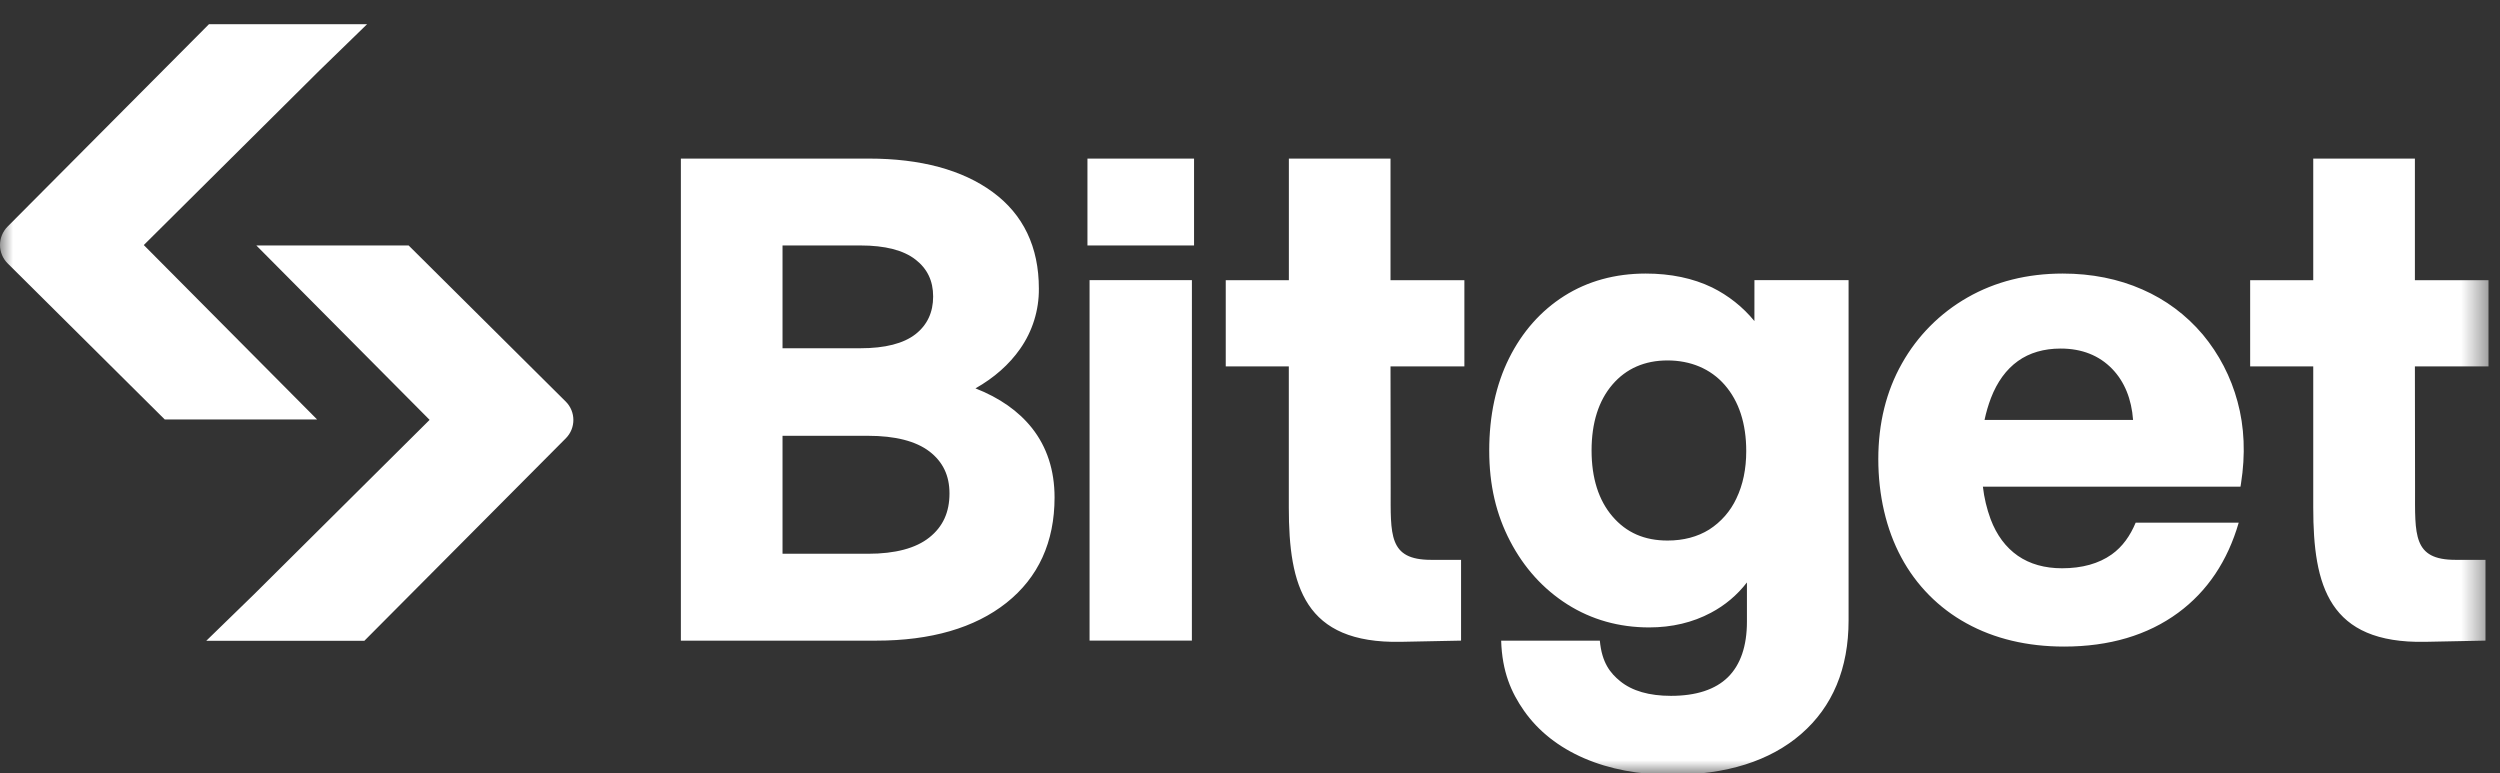 <svg xmlns="http://www.w3.org/2000/svg" width="97" height="30" viewBox="0 0 97 30" fill="none">
    <rect x="0" y="0" width="97" height="30" fill="#333333" stroke="none"/>
    <g clip-path="url(#clip0_4773_3051)">
        <mask id="mask0_4773_3051" style="mask-type:luminance" maskUnits="userSpaceOnUse" x="0" y="0" width="97" height="30">
            <path d="M0 0H96.562V30H0V0Z" fill="white"/>
        </mask>
        <g mask="url(#mask0_4773_3051)">
            <path d="M37.848 15.069C38.575 14.657 39.156 14.143 39.58 13.537C40.061 12.853 40.316 12.034 40.308 11.197C40.308 9.583 39.705 8.322 38.515 7.451C37.339 6.589 35.722 6.153 33.706 6.153H26.418V24.857H33.998C36.12 24.857 37.82 24.364 39.049 23.39C40.288 22.407 40.917 21.032 40.917 19.3C40.917 18.246 40.62 17.339 40.038 16.605C39.516 15.949 38.78 15.433 37.848 15.069ZM30.362 9.524H33.389C34.339 9.524 35.056 9.708 35.521 10.071C35.981 10.427 36.206 10.898 36.206 11.505C36.206 12.114 35.981 12.607 35.521 12.967C35.056 13.329 34.339 13.512 33.389 13.512H30.362V9.524ZM36.061 20.852C35.536 21.273 34.735 21.486 33.68 21.486H30.362V16.909H33.681C34.735 16.909 35.537 17.115 36.064 17.518C36.586 17.921 36.84 18.453 36.84 19.146C36.84 19.875 36.586 20.433 36.061 20.852ZM46.246 10.87H42.275V24.856H46.245L46.246 10.87ZM85.463 12.975C84.827 12.221 84.026 11.625 83.122 11.231C82.198 10.822 81.158 10.614 80.034 10.614C78.656 10.614 77.413 10.927 76.337 11.543C75.274 12.149 74.396 13.032 73.797 14.099C73.186 15.177 72.878 16.426 72.878 17.812C72.878 19.2 73.178 20.531 73.769 21.625C74.346 22.706 75.225 23.596 76.3 24.185C77.385 24.784 78.659 25.087 80.087 25.087C81.841 25.087 83.328 24.647 84.512 23.776C85.651 22.939 86.434 21.759 86.862 20.279H82.864C82.654 20.782 82.358 21.211 81.933 21.513C81.432 21.869 80.784 22.049 80.008 22.049C79.335 22.049 78.757 21.886 78.292 21.564C77.826 21.24 77.47 20.764 77.236 20.144C77.086 19.737 76.985 19.313 76.936 18.882H86.931L86.951 18.759C87.129 17.631 87.084 16.562 86.816 15.582C86.559 14.625 86.098 13.735 85.463 12.974V12.975ZM77 16.294C77.061 16.004 77.144 15.719 77.249 15.443C77.492 14.814 77.844 14.332 78.295 14.009C78.744 13.687 79.303 13.524 79.955 13.524C80.774 13.524 81.446 13.79 81.952 14.312C82.433 14.809 82.705 15.488 82.763 16.293L77 16.294ZM46.329 6.153H42.193V9.524H46.329V6.153ZM68.071 12.457C67.624 11.911 67.064 11.467 66.431 11.154C65.69 10.795 64.823 10.614 63.854 10.614C62.668 10.614 61.604 10.907 60.694 11.482C59.785 12.059 59.063 12.873 58.552 13.9C58.041 14.926 57.782 16.13 57.782 17.48C57.782 18.83 58.054 19.963 58.592 20.995C59.131 22.031 59.879 22.856 60.813 23.449C61.749 24.042 62.817 24.344 63.987 24.344C64.87 24.344 65.677 24.153 66.384 23.775C66.929 23.488 67.405 23.087 67.781 22.599V24.121C67.781 25.065 67.533 25.79 67.046 26.273C66.556 26.755 65.812 26.999 64.833 26.999C63.989 26.999 63.327 26.808 62.863 26.43C62.483 26.121 62.151 25.716 62.074 24.857H58.245C58.281 26.059 58.634 26.868 59.132 27.578C59.69 28.372 60.476 28.993 61.469 29.422C62.452 29.846 63.594 30.062 64.859 30.062C66.986 30.062 68.678 29.527 69.889 28.475C71.108 27.416 71.725 25.934 71.725 24.07V10.87H68.072L68.071 12.457ZM67.373 19.338C67.143 19.833 66.776 20.253 66.316 20.547C65.865 20.828 65.322 20.973 64.701 20.973C63.801 20.973 63.103 20.666 62.564 20.037C62.026 19.41 61.753 18.549 61.753 17.479C61.753 16.408 62.025 15.547 62.563 14.92C63.096 14.3 63.815 13.985 64.7 13.985C65.586 13.985 66.368 14.303 66.918 14.934C67.473 15.571 67.754 16.435 67.754 17.503C67.754 18.196 67.626 18.812 67.373 19.337V19.338ZM96.564 14.216V10.871H93.698V6.153H89.754V10.871H87.306V14.216H89.754V19.691C89.754 22.735 90.354 24.972 94.091 24.903L96.437 24.856V21.722H95.273C93.612 21.722 93.704 20.753 93.704 18.954L93.698 14.217L96.564 14.216ZM56.818 14.216V10.871H53.952V6.153H50.008V10.871H47.559V14.216H50.006V19.691C50.006 22.735 50.606 24.972 54.344 24.903L56.689 24.856V21.722H55.528C53.866 21.722 53.958 20.753 53.958 18.954L53.952 14.217L56.818 14.216ZM9.9 9.524H15.855L21.948 15.578C22.345 15.971 22.347 16.613 21.952 17.008L14.138 24.862H8.004L9.859 23.058L16.669 16.291L9.945 9.523" fill="white"/>
            <path d="M12.346 16.275H6.392L0.299 10.222C0.204 10.128 0.129 10.017 0.078 9.894C0.027 9.771 0 9.64 3.47222e-06 9.507C-0 9.374 0.026 9.242 0.076 9.12C0.127 8.997 0.201 8.885 0.295 8.791L8.109 0.938H14.244L12.389 2.741L5.579 9.508L12.303 16.275" fill="white"/>
        </g>
    </g>
    <defs>
        <clipPath id="clip0_4773_3051">
            <rect width="96.562" height="30" fill="white"/>
        </clipPath>
    </defs>
</svg>
